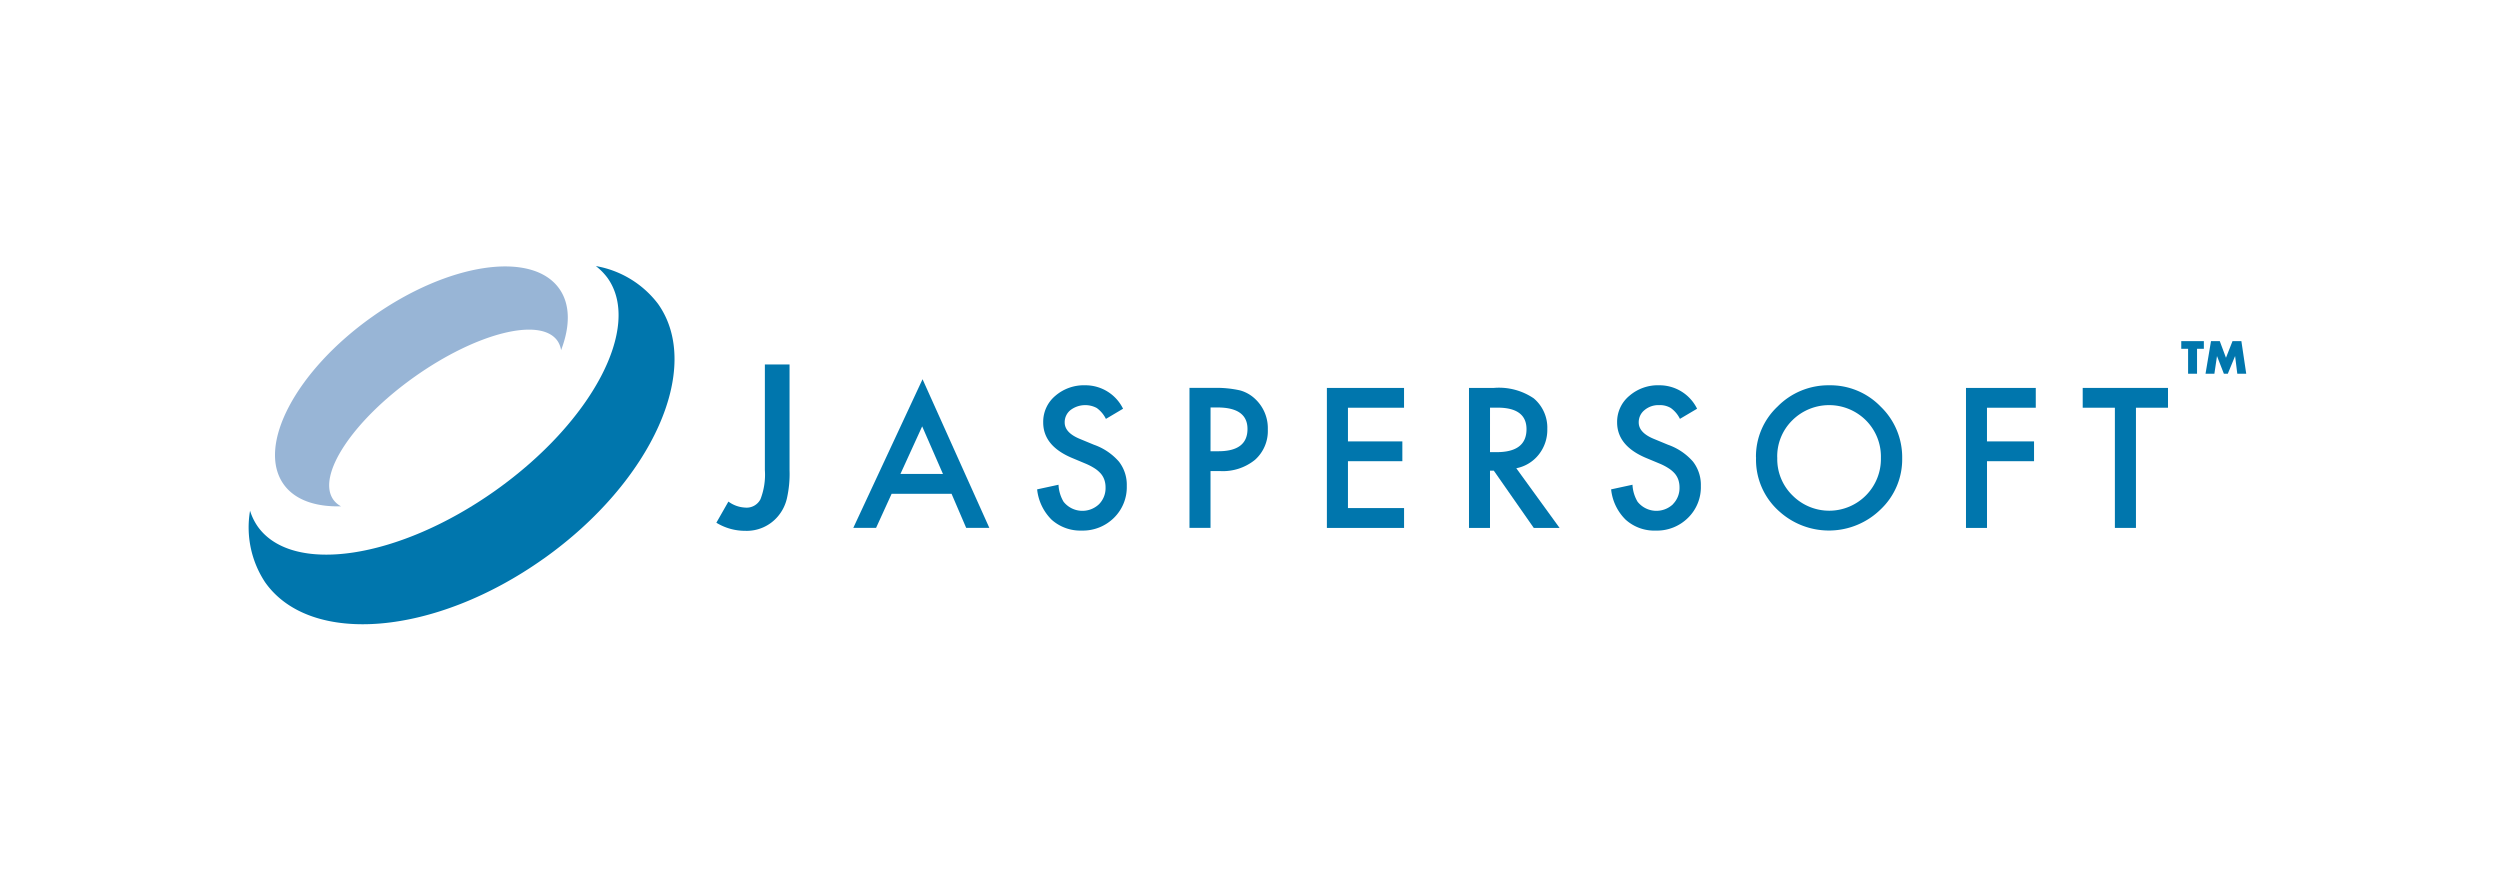 <svg xmlns="http://www.w3.org/2000/svg" xmlns:xlink="http://www.w3.org/1999/xlink" width="216" height="77" viewBox="0 0 216 77">
  <defs>
    <clipPath id="clip-path">
      <rect id="Rectangle_3849" data-name="Rectangle 3849" width="172.564" height="30.946" fill="none"/>
    </clipPath>
  </defs>
  <g id="news-events_jasper" transform="translate(-1508 -1134)">
    <rect id="Rectangle_6307" data-name="Rectangle 6307" width="216" height="77" transform="translate(1508 1134)" fill="#fff"/>
    <g id="jaspersoft-logo" transform="translate(1529.509 1156.988)" clip-path="url(#clip-path)">
      <path id="Path_3665" data-name="Path 3665" d="M23.783,3.676v9.13a9.592,9.592,0,0,1-.229,2.443,3.677,3.677,0,0,1-.773,1.545,3.523,3.523,0,0,1-2.829,1.254,4.745,4.745,0,0,1-2.493-.7L18.5,15.521a2.649,2.649,0,0,0,1.455.52,1.342,1.342,0,0,0,1.315-.722,5.862,5.862,0,0,0,.381-2.521V3.676Z" transform="translate(22.925 4.827)" fill="#0076ad"/>
      <path id="Path_3666" data-name="Path 3666" d="M31.065,14.128H25.886l-1.344,2.945H22.574L28.558,4.227l5.771,12.846h-2Zm-.744-1.714L28.526,8.3l-1.878,4.111Z" transform="translate(29.641 5.549)" fill="#0076ad"/>
      <path id="Path_3667" data-name="Path 3667" d="M36.866,6.478l-1.481.879a2.559,2.559,0,0,0-.791-.941,2.108,2.108,0,0,0-2.271.18,1.342,1.342,0,0,0-.5,1.067q0,.888,1.318,1.426l1.207.5a5.088,5.088,0,0,1,2.158,1.455,3.251,3.251,0,0,1,.682,2.1,3.712,3.712,0,0,1-1.11,2.762,3.82,3.82,0,0,1-2.778,1.1,3.726,3.726,0,0,1-2.6-.934,4.311,4.311,0,0,1-1.258-2.627l1.848-.4a3.15,3.15,0,0,0,.437,1.471,2.081,2.081,0,0,0,3.063.21,1.972,1.972,0,0,0,.564-1.448,2.011,2.011,0,0,0-.1-.647,1.662,1.662,0,0,0-.305-.541,2.559,2.559,0,0,0-.536-.46,5.156,5.156,0,0,0-.786-.409l-1.169-.49q-2.491-1.048-2.491-3.069A2.921,2.921,0,0,1,31,5.375a3.777,3.777,0,0,1,2.6-.923,3.619,3.619,0,0,1,3.266,2.026" transform="translate(38.657 5.848)" fill="#0076ad"/>
      <path id="Path_3668" data-name="Path 3668" d="M36.95,11.735v4.908H35.132V4.548H37.2a9.268,9.268,0,0,1,2.29.213,3.074,3.074,0,0,1,1.376.8A3.449,3.449,0,0,1,41.9,8.131a3.334,3.334,0,0,1-1.111,2.635,4.4,4.4,0,0,1-3,.969Zm0-1.714h.682q2.512,0,2.512-1.922,0-1.856-2.591-1.86h-.6Z" transform="translate(46.13 5.978)" fill="#0076ad"/>
      <path id="Path_3669" data-name="Path 3669" d="M46.931,6.263H42.085V9.17h4.7v1.714h-4.7v4.05h4.848v1.714H40.265V4.552h6.666Z" transform="translate(52.869 5.976)" fill="#0076ad"/>
      <path id="Path_3670" data-name="Path 3670" d="M49.66,11.491,53.4,16.647H51.17L47.717,11.7h-.329v4.95H45.573V4.552h2.135a5.338,5.338,0,0,1,3.458.9A3.309,3.309,0,0,1,52.339,8.1a3.427,3.427,0,0,1-.738,2.209,3.26,3.26,0,0,1-1.941,1.182M47.388,10.1h.579q2.575,0,2.575-1.984c0-1.235-.835-1.86-2.505-1.86h-.648Z" transform="translate(59.839 5.977)" fill="#0076ad"/>
      <path id="Path_3671" data-name="Path 3671" d="M56.227,14.719a1.984,1.984,0,0,0,.564-1.448,2.068,2.068,0,0,0-.1-.647,1.706,1.706,0,0,0-.305-.541,2.534,2.534,0,0,0-.541-.46,4.733,4.733,0,0,0-.784-.409l-1.17-.488C52.233,10.027,51.4,9,51.4,7.656a2.921,2.921,0,0,1,1.043-2.281,3.758,3.758,0,0,1,2.6-.923,3.618,3.618,0,0,1,3.266,2.026l-1.482.876a2.484,2.484,0,0,0-.791-.939,1.821,1.821,0,0,0-1.008-.248,1.853,1.853,0,0,0-1.261.43,1.338,1.338,0,0,0-.5,1.067q0,.888,1.321,1.426l1.207.5a5.1,5.1,0,0,1,2.158,1.455,3.276,3.276,0,0,1,.682,2.1,3.7,3.7,0,0,1-1.112,2.762,3.807,3.807,0,0,1-2.78,1.1,3.7,3.7,0,0,1-2.6-.937,4.279,4.279,0,0,1-1.261-2.625l1.846-.4a3.152,3.152,0,0,0,.441,1.471,2.079,2.079,0,0,0,3.06.21" transform="translate(66.81 5.848)" fill="#0076ad"/>
      <path id="Path_3672" data-name="Path 3672" d="M56.292,10.677a5.927,5.927,0,0,1,1.869-4.39,6.157,6.157,0,0,1,4.478-1.834A6.044,6.044,0,0,1,67.071,6.3a6.067,6.067,0,0,1,1.855,4.445,5.953,5.953,0,0,1-1.86,4.429,6.384,6.384,0,0,1-8.723.206A5.953,5.953,0,0,1,56.3,10.676m1.834.021A4.383,4.383,0,0,0,59.48,14a4.468,4.468,0,0,0,7.607-3.27,4.435,4.435,0,0,0-1.292-3.247,4.507,4.507,0,0,0-6.366,0,4.371,4.371,0,0,0-1.3,3.215" transform="translate(73.914 5.848)" fill="#0076ad"/>
      <path id="Path_3673" data-name="Path 3673" d="M70.167,6.263H65.951V9.17h4.066v1.714H65.953v5.767H64.137V4.552h6.03Z" transform="translate(84.215 5.976)" fill="#0076ad"/>
      <path id="Path_3674" data-name="Path 3674" d="M73.1,6.263V16.647H71.28V6.263H68.5V4.552h7.369V6.263Z" transform="translate(89.937 5.976)" fill="#0076ad"/>
      <path id="Path_3675" data-name="Path 3675" d="M9.36,4.369C15.932-.3,23.176-1.384,25.531,1.938c.957,1.353.951,3.238.155,5.311a1.963,1.963,0,0,0-.317-.814C23.9,4.36,18.377,5.757,13.029,9.548S4.542,18.092,6.011,20.165a1.925,1.925,0,0,0,.664.574c-2.214.058-4-.553-4.961-1.906-2.356-3.322,1.062-9.8,7.643-14.463" transform="translate(1.282 0.019)" fill="#98b5d6"/>
      <path id="Path_3676" data-name="Path 3676" d="M25.437,25.286c-9.374,6.652-20.125,7.579-24.044,2.052a8.6,8.6,0,0,1-1.314-6.2,5.006,5.006,0,0,0,.657,1.356c2.986,4.217,12.183,2.829,20.538-3.095s12.691-14.147,9.7-18.361A5.158,5.158,0,0,0,29.957,0a8.591,8.591,0,0,1,5.372,3.266c3.918,5.526-.523,15.378-9.888,22.02" transform="translate(0.016 0)" fill="#0076ad"/>
      <path id="Path_3677" data-name="Path 3677" d="M73.541,3.465V5.618h-.773V3.465h-.59V2.8h1.952v.665Zm.733,2.154L74.747,2.8h.758l.536,1.439L76.606,2.8h.766l.419,2.815h-.772l-.19-1.527L76.2,5.618h-.34l-.595-1.527L75.04,5.618Z" transform="translate(94.774 3.685)" fill="#0076ad"/>
    </g>
  </g>
</svg>
